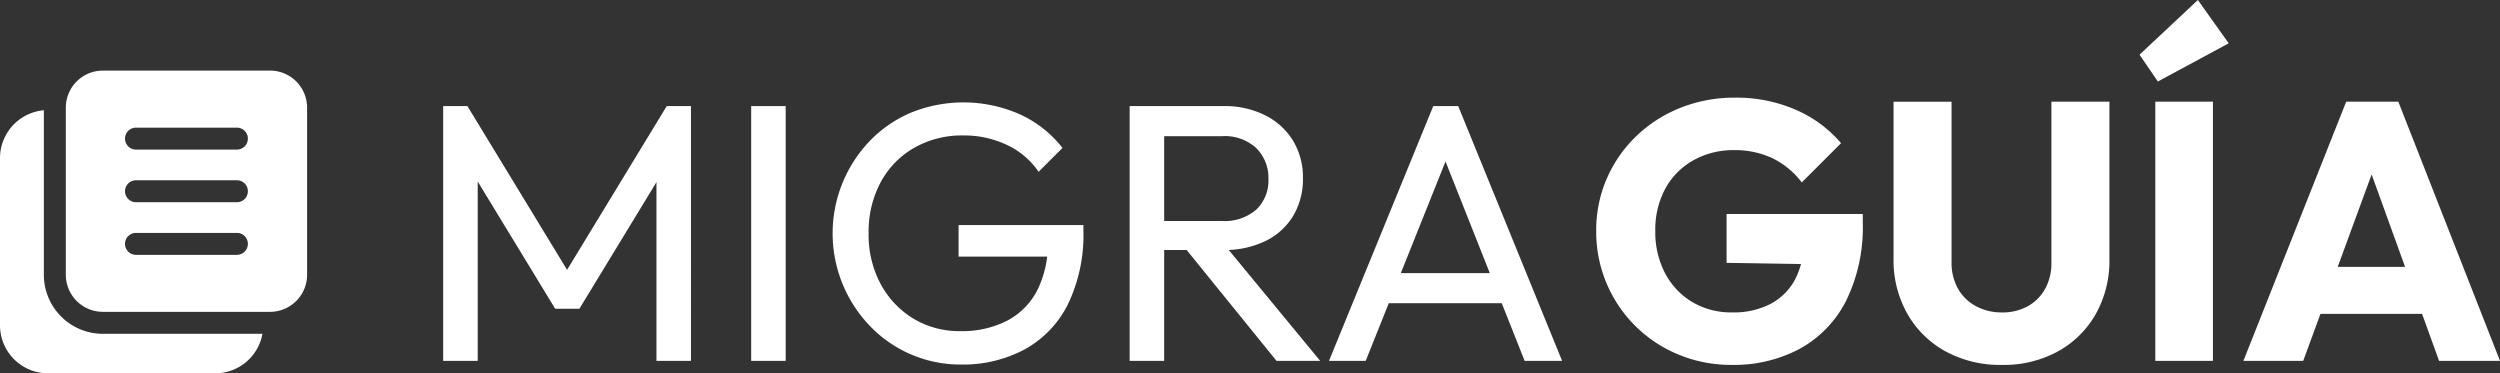 <svg xmlns="http://www.w3.org/2000/svg" xmlns:xlink="http://www.w3.org/1999/xlink" width="313.509" height="46.812" viewBox="0 0 313.509 46.812"><rect x="0" y="0" width="313.509" height="46.812" fill="#333333" stroke="none"/><defs><clipPath id="clip-path"><rect id="Rect&#xE1;ngulo_137" data-name="Rect&#xE1;ngulo 137" width="313.509" height="46.812" fill="none"></rect></clipPath></defs><g id="Grupo_15078" data-name="Grupo 15078" transform="translate(0 0)"><path id="Trazado_915" data-name="Trazado 915" d="M101.018,56.131V24.182h3.038l13.535,22.236h-2.072l13.534-22.236h3.039V56.131h-4.327V31.778l1.013.276L118.1,49.594h-3.039l-10.68-17.54.967-.276V56.131Z" transform="translate(-45.441 -10.878)" fill="#fff"></path><rect id="Rect&#xE1;ngulo_136" data-name="Rect&#xE1;ngulo 136" width="4.328" height="31.949" transform="translate(94.201 13.304)" fill="#fff"></rect><g id="Grupo_15077" data-name="Grupo 15077" transform="translate(0 0)"><g id="Grupo_15076" data-name="Grupo 15076" clip-path="url(#clip-path)"><path id="Trazado_916" data-name="Trazado 916" d="M205.947,56.215a15.7,15.7,0,0,1-11.394-4.788,16.746,16.746,0,0,1,.023-23.34,15.613,15.613,0,0,1,5.179-3.5,17.51,17.51,0,0,1,13.511.23,14.293,14.293,0,0,1,5.386,4.235l-2.992,2.992a9.892,9.892,0,0,0-4.005-3.384,12.555,12.555,0,0,0-5.432-1.174,12.1,12.1,0,0,0-6.192,1.565,10.921,10.921,0,0,0-4.19,4.328,13.126,13.126,0,0,0-1.5,6.353,13.064,13.064,0,0,0,1.519,6.4,11.345,11.345,0,0,0,4.1,4.327,11.126,11.126,0,0,0,5.893,1.566,12.4,12.4,0,0,0,5.823-1.29,8.9,8.9,0,0,0,3.8-3.8,12.954,12.954,0,0,0,1.335-6.146l2.624,1.887H205.624V38.721h15.652v.645a20.016,20.016,0,0,1-1.956,9.322,13.137,13.137,0,0,1-5.432,5.639,16.371,16.371,0,0,1-7.941,1.888" transform="translate(-85.414 -10.501)" fill="#fff"></path><path id="Trazado_917" data-name="Trazado 917" d="M257.49,24.182h4.328V56.131H257.49Zm2.9,18.046V38.591h8.655a6.08,6.08,0,0,0,4.327-1.427,5.048,5.048,0,0,0,1.519-3.867,5.226,5.226,0,0,0-1.5-3.821,5.776,5.776,0,0,0-4.3-1.52h-8.7V24.182h8.839a11.328,11.328,0,0,1,5.294,1.174,8.574,8.574,0,0,1,3.476,3.2,8.842,8.842,0,0,1,1.22,4.649A9.017,9.017,0,0,1,278,37.947a8.264,8.264,0,0,1-3.476,3.154,11.693,11.693,0,0,1-5.294,1.127Zm15.514,13.9L264.3,41.814l4.1-1.427,12.982,15.744Z" transform="translate(-115.827 -10.878)" fill="#fff"></path><path id="Trazado_918" data-name="Trazado 918" d="M302.925,56.131,316,24.182h3.13l13.028,31.949h-4.7L316.736,29.108h1.611L307.529,56.131Zm6.215-11h16.8V48.9h-16.8Z" transform="translate(-136.265 -10.878)" fill="#fff"></path><path id="Trazado_919" data-name="Trazado 919" d="M380.822,55.772a17.185,17.185,0,0,1-6.652-1.29,16.607,16.607,0,0,1-10.335-15.514,16.182,16.182,0,0,1,1.335-6.583,16.5,16.5,0,0,1,3.706-5.317,16.991,16.991,0,0,1,5.547-3.545,18.233,18.233,0,0,1,6.813-1.266,18.61,18.61,0,0,1,7.619,1.519,15.579,15.579,0,0,1,5.685,4.189l-4.926,4.926a10.212,10.212,0,0,0-3.683-3.039,10.974,10.974,0,0,0-4.788-1.013,10.253,10.253,0,0,0-5.11,1.266,8.99,8.99,0,0,0-3.522,3.544,10.767,10.767,0,0,0-1.266,5.317,11.065,11.065,0,0,0,1.243,5.34A9.14,9.14,0,0,0,375.9,47.9a9.526,9.526,0,0,0,4.972,1.289,10.087,10.087,0,0,0,4.857-1.082,7.4,7.4,0,0,0,3.085-3.13,10.591,10.591,0,0,0,1.082-4.995l4.788,3.222-14.5-.231V36.851h17.079V37.91a20.934,20.934,0,0,1-2.094,9.829,14.159,14.159,0,0,1-5.8,6.007,17.508,17.508,0,0,1-8.539,2.026" transform="translate(-163.664 -10.012)" fill="#fff"></path><path id="Trazado_920" data-name="Trazado 920" d="M445.191,56.186a14.285,14.285,0,0,1-7.067-1.7,12.292,12.292,0,0,1-4.788-4.718,13.6,13.6,0,0,1-1.726-6.883v-19.7h7.274V43.3a6.576,6.576,0,0,0,.829,3.361,5.585,5.585,0,0,0,2.279,2.186,6.791,6.791,0,0,0,3.2.76,6.581,6.581,0,0,0,3.222-.76A5.592,5.592,0,0,0,450.6,46.68a6.6,6.6,0,0,0,.806-3.338V23.178h7.274V42.927a13.628,13.628,0,0,1-1.7,6.859,12.229,12.229,0,0,1-4.742,4.7,14.156,14.156,0,0,1-7.043,1.7" transform="translate(-194.152 -10.426)" fill="#fff"></path><path id="Trazado_921" data-name="Trazado 921" d="M489.974,10.219l-2.3-3.36L494.992,0l3.867,5.432Zm-.322,2.532h7.228v32.5h-7.228Z" transform="translate(-219.37 0)" fill="#fff"></path><path id="Trazado_922" data-name="Trazado 922" d="M511.353,55.679l12.89-32.5h6.537l12.752,32.5H535.89L526.131,28.7h2.624l-9.9,26.977Zm7.319-11.785H536.4v5.892H518.672Z" transform="translate(-230.022 -10.426)" fill="#fff"></path><path id="Trazado_923" data-name="Trazado 923" d="M32.911,53.164a6.017,6.017,0,0,1-5.925,4.952H6.019A6.02,6.02,0,0,1,0,52.1V31.129a6.029,6.029,0,0,1,5.5-6V45.769A7.4,7.4,0,0,0,12.9,53.164Z" transform="translate(0 -11.303)" fill="#fff"></path><path id="Trazado_924" data-name="Trazado 924" d="M40.61,16.087H19.643A4.653,4.653,0,0,0,15,20.736V41.7a4.651,4.651,0,0,0,4.643,4.643H40.61A4.653,4.653,0,0,0,45.259,41.7V20.736a4.654,4.654,0,0,0-4.649-4.649M36.457,39.194H23.8a1.375,1.375,0,1,1,0-2.751H36.457a1.375,1.375,0,0,1,0,2.751m0-6.6H23.8a1.375,1.375,0,1,1,0-2.751H36.457a1.375,1.375,0,0,1,0,2.751m0-6.6H23.8a1.375,1.375,0,0,1,0-2.751H36.457a1.375,1.375,0,0,1,0,2.751" transform="translate(-6.747 -7.236)" fill="#fff"></path></g></g></g></svg>